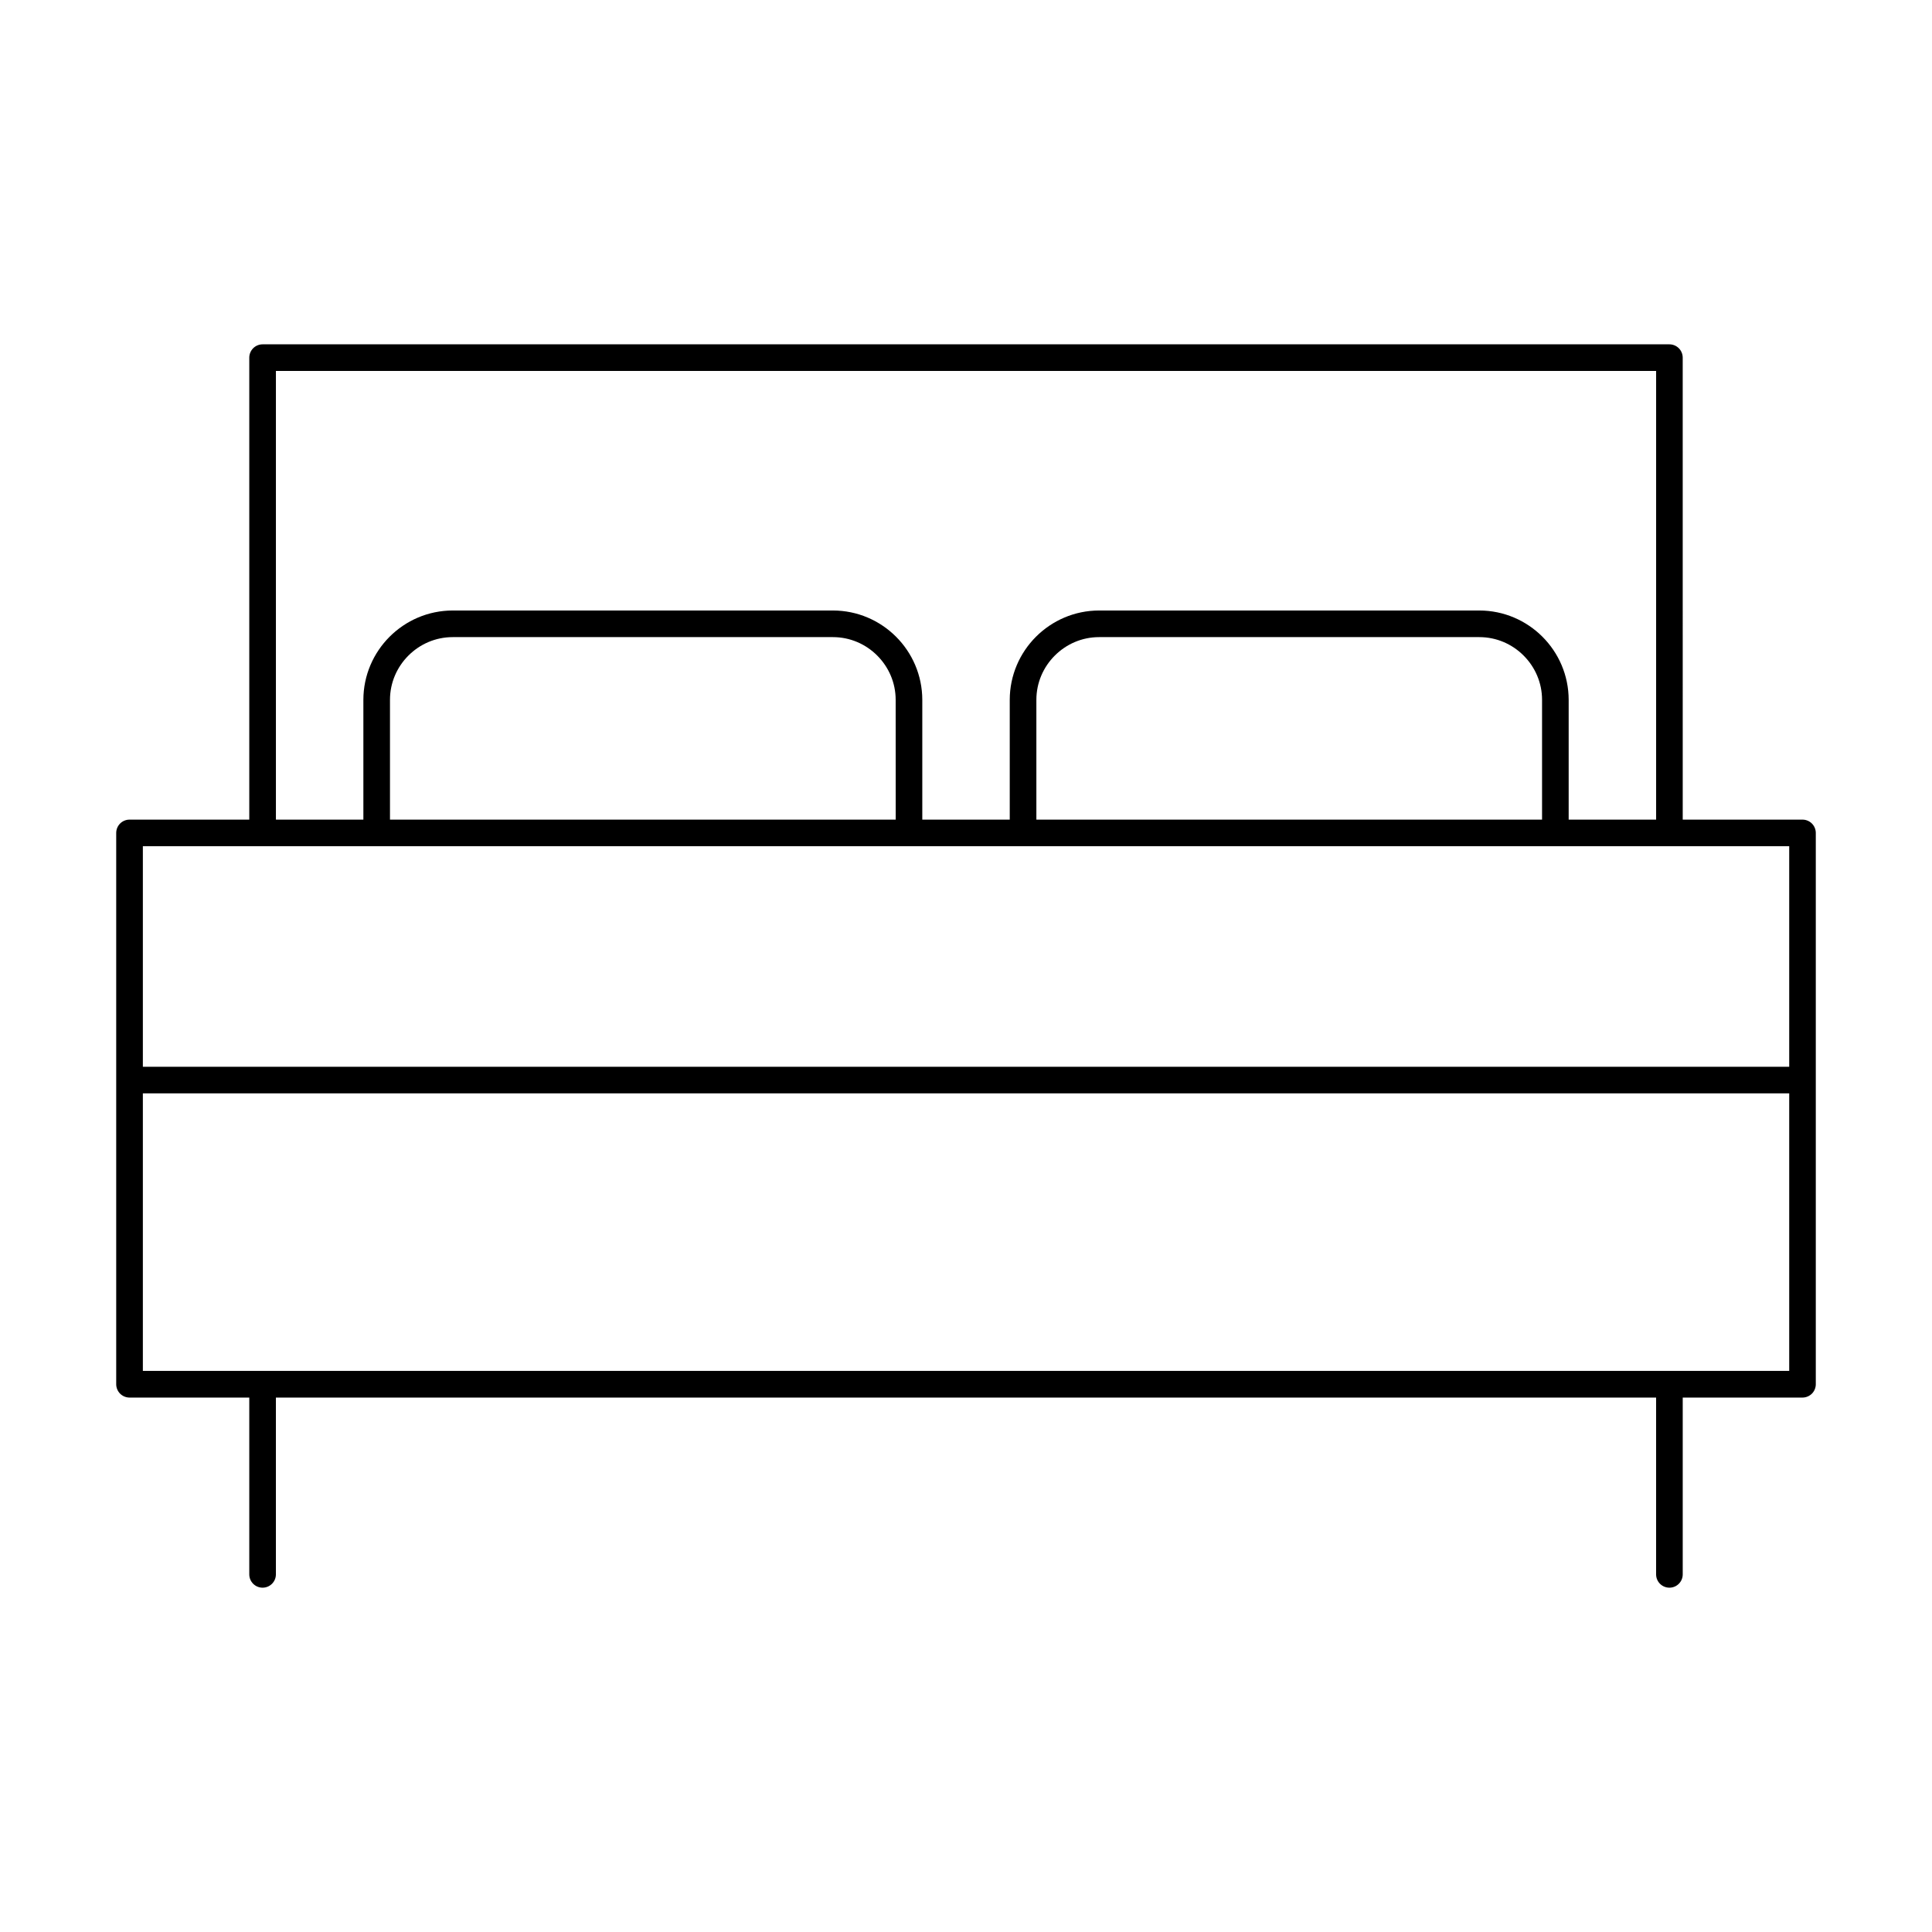 <?xml version="1.0" encoding="UTF-8"?>
<!-- Uploaded to: ICON Repo, www.iconrepo.com, Generator: ICON Repo Mixer Tools -->
<svg fill="#000000" width="800px" height="800px" version="1.1" viewBox="144 144 512 512" xmlns="http://www.w3.org/2000/svg">
 <path d="m624.17 362.24c-0.66-0.656-1.562-1.031-2.492-1.031h-31.738l-0.004-122.43c0-0.934-0.379-1.84-1.031-2.492-0.66-0.66-1.562-1.035-2.496-1.035h-372.82c-0.934 0-1.84 0.379-2.492 1.031-0.656 0.656-1.035 1.562-1.035 2.496v122.43h-31.738c-0.934 0-1.84 0.379-2.492 1.031-0.66 0.656-1.035 1.562-1.035 2.492v146.11c0 0.934 0.379 1.832 1.031 2.492 0.66 0.656 1.562 1.035 2.496 1.035h31.738v46.855c0 1.949 1.578 3.527 3.527 3.527 1.949 0 3.527-1.578 3.527-3.527v-46.855h365.77v46.855c0 1.949 1.578 3.527 3.527 3.527 1.949 0 3.527-1.578 3.527-3.527v-46.855h31.738c0.934 0 1.832-0.379 2.492-1.031 0.656-0.66 1.035-1.57 1.035-2.496v-146.11c0-0.93-0.379-1.836-1.035-2.492zm-407.05-119.94h365.77v118.91h-23.176v-31.742c-0.016-13.047-10.629-23.664-23.68-23.68h-100.76c-13.047 0.016-23.664 10.629-23.68 23.68v31.738h-23.176v-31.738c-0.016-13.047-10.629-23.664-23.68-23.68h-100.76c-13.047 0.016-23.664 10.629-23.68 23.68v31.738h-23.176zm335.54 118.91h-134.01v-31.742c0-4.57 1.859-8.711 4.887-11.738 3.031-3.027 7.168-4.887 11.738-4.887h100.76c4.57 0 8.711 1.859 11.738 4.887 3.027 3.031 4.887 7.168 4.887 11.738zm-171.29 0h-134.02v-31.742c0-4.57 1.859-8.711 4.887-11.738 3.031-3.027 7.168-4.887 11.738-4.887h100.76c4.57 0 8.711 1.859 11.738 4.887 3.027 3.031 4.887 7.168 4.887 11.738zm-199.51 7.047h436.3v58.445h-436.3zm0 139.05v-73.555h436.3v73.555z"/>
</svg>